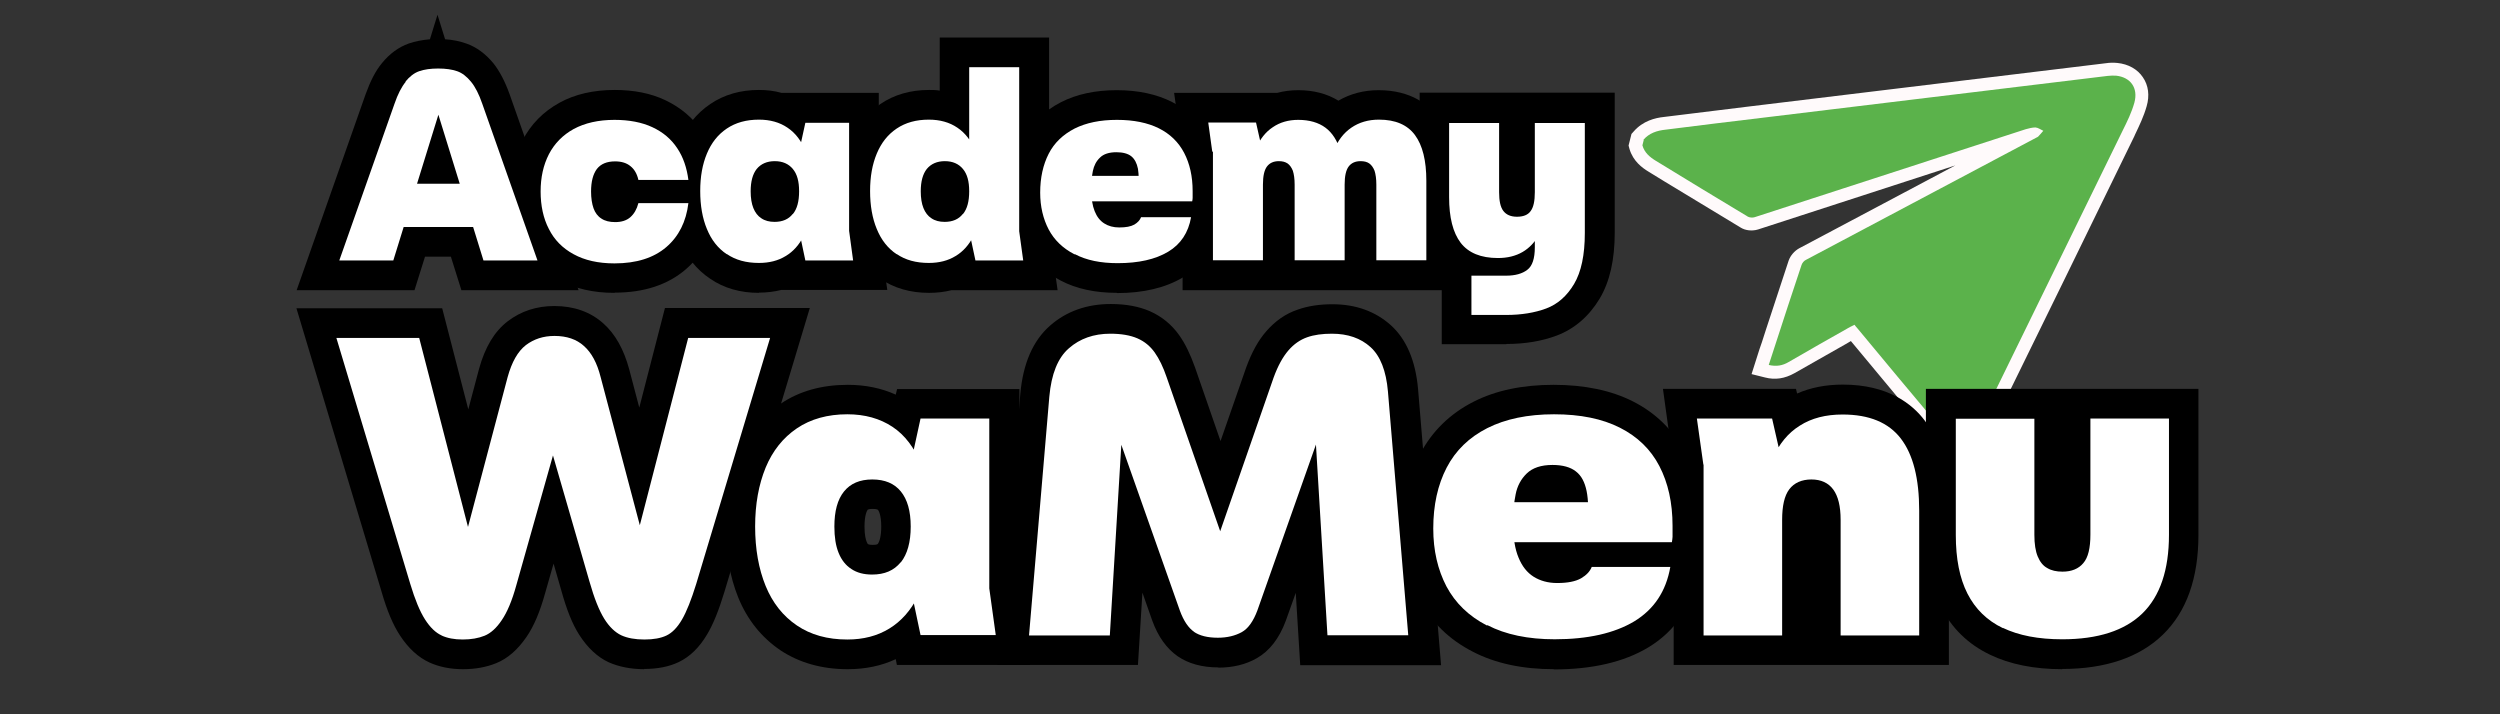 <?xml version="1.0" encoding="UTF-8"?> <svg xmlns="http://www.w3.org/2000/svg" id="Camada_1" data-name="Camada 1" version="1.1" viewBox="0 0 112 32"><rect x="0" y="0" width="112" height="32" fill="#333333" stroke="none"/><defs><style> .cls-1 { fill: #5bb24b; } .cls-1, .cls-2, .cls-3, .cls-4 { stroke-width: 0px; } .cls-2 { fill: #fffafb; } .cls-3 { fill: #000; } .cls-4 { fill: #fff; } </style></defs><g><path class="cls-1" d="M73.62,6.27c.26-.31.62-.42.99-.46,1.49-.19,2.98-.37,4.48-.55,5.11-.62,10.22-1.24,15.34-1.86.12-.01.25-.02.37-.01.65.07,1,.55.82,1.21-.12.43-.32.84-.52,1.24-2.09,4.27-4.18,8.55-6.27,12.82-.11.22-.24.43-.4.61-.31.35-.7.41-1.11.17-.2-.12-.39-.26-.53-.44-1.19-1.42-2.38-2.84-3.56-4.27-.05-.06-.1-.11-.15-.18-.07.04-.14.07-.2.1-.92.52-1.84,1.04-2.75,1.57-.27.16-.55.21-.89.13.09-.28.18-.56.27-.83.4-1.22.79-2.44,1.2-3.65.03-.09.11-.19.2-.23,3.44-1.83,6.89-3.65,10.33-5.48.02-.01.05-.02.07-.04.08-.08.15-.17.23-.26-.11-.05-.23-.14-.35-.15-.14,0-.3.04-.44.08-4.05,1.31-8.09,2.63-12.14,3.94-.09.03-.22.02-.3-.02-1.38-.83-2.75-1.66-4.12-2.5-.28-.17-.52-.37-.61-.7l.06-.24Z"></path><path class="cls-2" d="M87.78,20.15c-.26,0-.52-.07-.77-.22-.27-.16-.5-.35-.68-.56-.91-1.08-1.83-2.19-2.72-3.26-.23-.28-.46-.55-.69-.83l-.24.14c-.76.43-1.53.87-2.29,1.3-.43.24-.86.31-1.32.19l-.6-.15.27-.85c.06-.19.12-.38.19-.57l.19-.59c.33-1.01.67-2.05,1.01-3.07.08-.23.26-.44.48-.56,2.32-1.23,4.68-2.48,6.99-3.71-.38.12-.76.25-1.14.37-2.57.83-5.13,1.67-7.7,2.5-.26.08-.56.05-.77-.08-1.14-.69-2.3-1.39-3.42-2.07l-.7-.43c-.3-.18-.71-.48-.87-1.03l-.04-.15.13-.52.09-.1c.42-.49.98-.62,1.36-.66,1.27-.16,2.57-.32,3.82-.47l.66-.08c5.11-.62,10.22-1.24,15.34-1.86.13-.02.31-.03.5-.01.49.05.9.28,1.14.64.25.36.31.82.17,1.3-.13.46-.33.87-.52,1.27l-.03.07c-2.02,4.15-4.13,8.46-6.27,12.82-.14.28-.3.52-.49.74-.3.34-.67.51-1.07.51ZM83.21,13.81l.35.42s.07.08.1.12c.28.34.56.67.84,1.01.89,1.07,1.81,2.17,2.72,3.25.09.11.23.22.38.31.16.1.25.08.37-.06.12-.13.23-.3.32-.48,2.14-4.35,4.24-8.67,6.27-12.82l.03-.07c.18-.37.35-.72.45-1.07.02-.08.05-.24-.01-.34-.05-.07-.16-.12-.3-.14-.07,0-.16,0-.24.01-5.11.62-10.22,1.24-15.34,1.86l-.66.08c-1.25.15-2.55.31-3.82.47-.21.03-.36.07-.47.13.05.06.13.12.26.2l.7.43c1.09.66,2.21,1.34,3.32,2.01,2.54-.82,5.08-1.65,7.61-2.47,1.48-.48,2.96-.96,4.45-1.44.19-.06.41-.13.65-.11.21.01.38.11.49.17.02.01.05.03.06.04l.69.33-.56.65c-.06.07-.12.14-.18.2-.09.1-.19.15-.24.17l-1.08.57c-3.01,1.59-6.12,3.24-9.18,4.87-.33,1-.66,2.01-.98,2.99l-.15.46c.68-.39,1.36-.77,2.03-1.16l.46-.26c.06-.03.11-.06.16-.08.02-.01.04-.02.06-.03l.41-.21ZM91.49,6.66h0s0,0,0,0Z"></path></g><path class="cls-1" d="M73.62,6.27c.26-.31.62-.42.99-.46,1.49-.19,2.98-.37,4.48-.55,5.11-.62,10.22-1.24,15.34-1.86.12-.01.25-.02.37-.01.65.07,1,.55.82,1.21-.12.43-.32.84-.52,1.24-2.09,4.27-4.18,8.55-6.27,12.82-.11.22-.24.43-.4.61-.31.35-.7.41-1.11.17-.2-.12-.39-.26-.53-.44-1.19-1.42-2.38-2.84-3.56-4.27-.05-.06-.1-.11-.15-.18-.07.04-.14.07-.2.1-.92.52-1.84,1.04-2.75,1.57-.27.16-.55.21-.89.13.09-.28.18-.56.27-.83.4-1.22.79-2.44,1.2-3.65.03-.09.11-.19.2-.23,3.44-1.83,6.89-3.65,10.33-5.48.02-.01.05-.02.07-.04.08-.08.15-.17.23-.26-.11-.05-.23-.14-.35-.15-.14,0-.3.04-.44.08-4.05,1.31-8.09,2.63-12.14,3.94-.09.03-.22.02-.3-.02-1.38-.83-2.75-1.66-4.12-2.5-.28-.17-.52-.37-.61-.7l.06-.24Z"></path><g><g><g><g><path class="cls-1" d="M18.16,3.66c.19-.23.39-.39.62-.47.23-.08.51-.12.85-.12s.62.04.85.12c.23.08.43.24.62.47.19.23.36.56.51,1l2.47,7.01h-2.42l-2.02-6.53-2.02,6.53h-2.42l2.47-7.01c.15-.44.32-.77.51-1ZM17.04,8.23h5.17v1.94h-5.17v-1.94Z"></path><path class="cls-1" d="M25.7,11.39c-.5-.27-.87-.65-1.11-1.13-.25-.48-.37-1.05-.37-1.68s.12-1.18.37-1.67c.25-.48.62-.86,1.11-1.13.5-.27,1.11-.41,1.83-.41.66,0,1.23.11,1.7.33.47.22.84.53,1.11.94.27.4.43.88.5,1.42h-2.24c-.06-.27-.18-.48-.36-.62-.17-.14-.4-.21-.68-.21-.37,0-.64.11-.82.34-.17.23-.26.56-.26,1.01,0,.3.04.55.11.75.07.2.19.36.35.46.16.11.37.16.62.16.28,0,.51-.07.68-.22.17-.15.29-.36.36-.63h2.24c-.1.83-.43,1.49-.99,1.97-.56.48-1.33.73-2.32.73-.73,0-1.34-.14-1.83-.41Z"></path><path class="cls-1" d="M32.56,11.39c-.4-.27-.69-.64-.89-1.13-.2-.48-.3-1.05-.3-1.7s.1-1.2.3-1.68c.2-.48.49-.85.89-1.12.4-.27.88-.4,1.44-.4.5,0,.93.12,1.28.36.36.24.63.6.82,1.07.19.48.28,1.07.28,1.77,0,.23,0,.39-.01.5-.04.6-.16,1.1-.36,1.5-.2.4-.47.71-.81.91-.34.21-.74.31-1.2.31-.57,0-1.05-.13-1.44-.4ZM35.52,9.59c.19-.23.28-.57.28-1.02s-.09-.77-.28-1c-.19-.23-.46-.35-.81-.35s-.62.12-.81.35c-.18.23-.27.56-.27,1,0,.3.04.55.12.75.08.2.2.36.36.46.16.11.36.16.59.16.36,0,.63-.12.81-.35ZM35.8,10.34v-3.56l.28-1.28h1.96v4.84l.18,1.33h-2.14l-.28-1.33Z"></path><path class="cls-1" d="M40.17,11.39c-.4-.27-.69-.64-.89-1.13-.2-.48-.3-1.05-.3-1.7s.1-1.2.3-1.68c.2-.48.49-.85.89-1.12.4-.27.88-.4,1.44-.4.5,0,.93.12,1.28.36.36.24.63.6.82,1.07.19.48.28,1.07.28,1.77,0,.23,0,.39-.01.5-.04.6-.16,1.1-.36,1.5-.2.4-.47.71-.81.91-.34.21-.74.31-1.2.31-.57,0-1.05-.13-1.44-.4ZM43.14,9.59c.19-.23.28-.57.28-1.02s-.09-.77-.28-1c-.19-.23-.46-.35-.81-.35s-.62.12-.81.35c-.18.23-.27.56-.27,1,0,.3.04.55.12.75.08.2.2.36.36.46.16.11.36.16.59.16.36,0,.63-.12.81-.35ZM43.42,10.36V3.01h2.24v7.35l.18,1.31h-2.14l-.28-1.31Z"></path><path class="cls-1" d="M48.13,11.39c-.52-.27-.9-.64-1.15-1.11-.25-.48-.38-1.03-.38-1.65,0-.67.13-1.25.38-1.74.25-.49.64-.86,1.16-1.13.52-.26,1.15-.39,1.9-.39s1.38.13,1.88.38c.5.25.88.62,1.13,1.1.25.48.38,1.05.38,1.71v.16s0,.1,0,.15c0,.05-.01.1-.02.15h-5.74l.04-1.14h4.02l-.73.69c.03-.42.02-.75-.02-1.01-.05-.25-.15-.44-.3-.56-.15-.12-.38-.18-.67-.18-.32,0-.57.08-.73.24-.17.16-.27.36-.32.6-.05.24-.07.52-.07.85,0,.39.05.7.15.95.1.25.24.43.43.55.19.12.41.18.67.18.3,0,.52-.04.68-.13.15-.09.25-.2.3-.33h2.24c-.12.69-.46,1.21-1.03,1.55-.57.34-1.32.51-2.26.51-.76,0-1.4-.13-1.91-.4Z"></path><path class="cls-1" d="M54.31,6.8l-.18-1.31h2.14l.3,1.33-.3-.18c.18-.41.43-.73.75-.94.32-.22.7-.33,1.14-.33.5,0,.91.12,1.22.35.31.23.53.58.67,1.04h-.3c.18-.46.44-.8.79-1.04.35-.24.76-.36,1.24-.36.73,0,1.27.23,1.61.69.34.46.51,1.14.51,2.05v3.56h-2.24v-3.39c0-.26-.03-.46-.08-.62-.06-.15-.14-.26-.24-.33-.1-.07-.23-.1-.39-.1-.23,0-.41.08-.53.24-.12.16-.18.43-.18.81v3.39h-2.24v-3.39c0-.26-.03-.46-.08-.62-.06-.15-.14-.26-.24-.33-.11-.07-.23-.1-.39-.1-.23,0-.41.08-.53.24-.12.16-.18.43-.18.81v3.39h-2.24v-4.87Z"></path><path class="cls-1" d="M65.92,12.35h1.56c.4,0,.72-.09.94-.26.23-.17.34-.51.34-1.01v-.81l.19.24c-.19.34-.43.6-.74.78-.31.18-.68.27-1.1.27-.77,0-1.32-.23-1.67-.68-.35-.46-.52-1.14-.52-2.05v-3.32h2.24v3.1c0,.39.06.67.19.84.13.17.33.26.61.26s.49-.08.61-.25c.13-.17.19-.45.19-.85v-3.1h2.24v4.93c0,.98-.16,1.74-.48,2.28-.32.54-.74.91-1.25,1.1-.51.19-1.11.29-1.79.29h-1.56v-1.74Z"></path></g><g><g><path class="cls-4" d="M18.16,3.66c.19-.23.39-.39.62-.47.23-.08.51-.12.85-.12s.62.04.85.12c.23.08.43.24.62.47.19.23.36.56.51,1l2.47,7.01h-2.42l-2.02-6.53-2.02,6.53h-2.42l2.47-7.01c.15-.44.32-.77.51-1ZM17.04,8.23h5.17v1.94h-5.17v-1.94Z"></path><path class="cls-3" d="M25.95,13h-5.28l-.47-1.5h-1.16l-.47,1.5h-5.28l3.09-8.78c.21-.58.44-1.04.73-1.39.34-.42.75-.72,1.2-.88.29-.1.6-.16.95-.19l.34-1.1.34,1.1c.35.02.67.09.95.19.46.16.86.46,1.21.88.28.35.52.81.73,1.39l3.09,8.78Z"></path></g><g><path class="cls-4" d="M25.7,11.39c-.5-.27-.87-.65-1.11-1.13-.25-.48-.37-1.05-.37-1.68s.12-1.18.37-1.67c.25-.48.62-.86,1.11-1.13.5-.27,1.11-.41,1.83-.41.66,0,1.23.11,1.7.33.47.22.84.53,1.11.94.27.4.43.88.5,1.42h-2.24c-.06-.27-.18-.48-.36-.62-.17-.14-.4-.21-.68-.21-.37,0-.64.11-.82.34-.17.23-.26.56-.26,1.01,0,.3.04.55.11.75.07.2.19.36.35.46.16.11.37.16.62.16.28,0,.51-.07.68-.22.17-.15.29-.36.36-.63h2.24c-.1.83-.43,1.49-.99,1.97-.56.48-1.33.73-2.32.73-.73,0-1.34-.14-1.83-.41Z"></path><path class="cls-3" d="M27.53,13.12c-.95,0-1.78-.19-2.47-.57-.73-.4-1.29-.97-1.66-1.7-.34-.67-.51-1.44-.51-2.29s.17-1.6.52-2.27c.37-.72.93-1.29,1.66-1.69.69-.38,1.52-.57,2.47-.57.86,0,1.62.15,2.27.46.69.33,1.25.8,1.65,1.41.36.54.59,1.16.69,1.85h.19l-.09.81.1.82h-.2c-.16,1.1-.64,2-1.42,2.68-.81.7-1.88,1.05-3.19,1.05Z"></path></g><g><path class="cls-4" d="M32.56,11.39c-.4-.27-.69-.64-.89-1.13-.2-.48-.3-1.05-.3-1.7s.1-1.2.3-1.68c.2-.48.49-.85.89-1.12.4-.27.88-.4,1.44-.4.5,0,.93.12,1.28.36.36.24.63.6.82,1.07.19.48.28,1.07.28,1.77,0,.23,0,.39-.01.5-.04.6-.16,1.1-.36,1.5-.2.4-.47.71-.81.91-.34.21-.74.31-1.2.31-.57,0-1.05-.13-1.44-.4ZM35.52,9.59c.19-.23.28-.57.28-1.02s-.09-.77-.28-1c-.19-.23-.46-.35-.81-.35s-.62.12-.81.35c-.18.23-.27.56-.27,1,0,.3.04.55.12.75.08.2.2.36.36.46.16.11.36.16.59.16.36,0,.63-.12.81-.35ZM35.8,10.34v-3.56l.28-1.28h1.96v4.84l.18,1.33h-2.14l-.28-1.33Z"></path><path class="cls-3" d="M34,13.12c-.83,0-1.57-.21-2.18-.63h0c-.62-.41-1.08-1-1.38-1.73-.26-.64-.4-1.38-.4-2.2s.13-1.54.4-2.18c.3-.72.76-1.3,1.38-1.72.62-.42,1.35-.63,2.18-.63.36,0,.69.04,1.01.13h0s4.36,0,4.36,0v6.08l.38,2.75h-4.75c-.32.08-.65.12-1,.12Z"></path></g><g><path class="cls-4" d="M40.17,11.39c-.4-.27-.69-.64-.89-1.13-.2-.48-.3-1.05-.3-1.7s.1-1.2.3-1.68c.2-.48.49-.85.89-1.12.4-.27.88-.4,1.44-.4.5,0,.93.12,1.28.36.36.24.63.6.82,1.07.19.48.28,1.07.28,1.77,0,.23,0,.39-.01.5-.04.6-.16,1.1-.36,1.5-.2.4-.47.71-.81.91-.34.21-.74.31-1.2.31-.57,0-1.05-.13-1.44-.4ZM43.14,9.59c.19-.23.28-.57.28-1.02s-.09-.77-.28-1c-.19-.23-.46-.35-.81-.35s-.62.12-.81.35c-.18.23-.27.56-.27,1,0,.3.04.55.12.75.08.2.2.36.36.46.16.11.36.16.59.16.36,0,.63-.12.81-.35ZM43.42,10.36V3.01h2.24v7.35l.18,1.31h-2.14l-.28-1.31Z"></path><path class="cls-3" d="M41.62,13.12c-.83,0-1.57-.21-2.18-.63-.62-.41-1.08-1-1.38-1.73-.26-.64-.4-1.38-.4-2.2s.13-1.54.4-2.18c.3-.72.76-1.3,1.38-1.72.62-.42,1.35-.63,2.18-.63.16,0,.32,0,.48.03V1.68h4.9v8.59l.38,2.73h-4.75c-.32.08-.65.12-1.01.12ZM42.07,8.82h0Z"></path></g><g><path class="cls-4" d="M48.13,11.39c-.52-.27-.9-.64-1.15-1.11-.25-.48-.38-1.03-.38-1.65,0-.67.13-1.25.38-1.74.25-.49.64-.86,1.16-1.13.52-.26,1.15-.39,1.9-.39s1.38.13,1.88.38c.5.25.88.62,1.13,1.1.25.48.38,1.05.38,1.71v.16s0,.1,0,.15c0,.05-.01.1-.02.15h-5.74l.04-1.14h4.02l-.73.69c.03-.42.02-.75-.02-1.01-.05-.25-.15-.44-.3-.56-.15-.12-.38-.18-.67-.18-.32,0-.57.08-.73.24-.17.16-.27.36-.32.6-.05.24-.07.52-.07.85,0,.39.05.7.15.95.1.25.24.43.43.55.19.12.41.18.67.18.3,0,.52-.04.68-.13.15-.09.25-.2.3-.33h2.24c-.12.69-.46,1.21-1.03,1.55-.57.34-1.32.51-2.26.51-.76,0-1.4-.13-1.91-.4Z"></path><path class="cls-3" d="M50.04,13.12c-.97,0-1.82-.18-2.52-.55-.76-.39-1.34-.96-1.72-1.68-.35-.67-.53-1.43-.53-2.26,0-.88.18-1.67.53-2.35.38-.74.97-1.31,1.73-1.7.7-.36,1.54-.54,2.5-.54s1.79.18,2.48.53c.75.38,1.32.94,1.7,1.66.05.1.1.21.15.32h.67l-.5.48c.13.43.19.89.21,1.38h.17l-.27,1.56c-.19,1.07-.76,1.92-1.65,2.46-.77.46-1.76.7-2.95.7Z"></path></g><g><path class="cls-4" d="M54.31,6.8l-.18-1.31h2.14l.3,1.33-.3-.18c.18-.41.43-.73.75-.94.32-.22.7-.33,1.14-.33.5,0,.91.12,1.22.35.31.23.53.58.67,1.04h-.3c.18-.46.44-.8.79-1.04.35-.24.76-.36,1.24-.36.73,0,1.27.23,1.61.69.34.46.51,1.14.51,2.05v3.56h-2.24v-3.39c0-.26-.03-.46-.08-.62-.06-.15-.14-.26-.24-.33-.1-.07-.23-.1-.39-.1-.23,0-.41.08-.53.24-.12.16-.18.43-.18.81v3.39h-2.24v-3.39c0-.26-.03-.46-.08-.62-.06-.15-.14-.26-.24-.33-.11-.07-.23-.1-.39-.1-.23,0-.41.08-.53.24-.12.16-.18.43-.18.81v3.39h-2.24v-4.87Z"></path><path class="cls-3" d="M65.22,13h-12.24v-6.11l-.38-2.73h4.62c.3-.08.61-.12.94-.12.69,0,1.3.16,1.8.47.53-.31,1.14-.47,1.8-.47,1.47,0,2.27.67,2.68,1.23.52.7.77,1.63.77,2.84v4.89Z"></path></g><g><path class="cls-4" d="M65.92,12.35h1.56c.4,0,.72-.09.94-.26.23-.17.34-.51.34-1.01v-.81l.19.24c-.19.34-.43.6-.74.78-.31.18-.68.27-1.1.27-.77,0-1.32-.23-1.67-.68-.35-.46-.52-1.14-.52-2.05v-3.32h2.24v3.1c0,.39.06.67.19.84.13.17.33.26.61.26s.49-.08.61-.25c.13-.17.19-.45.19-.85v-3.1h2.24v4.93c0,.98-.16,1.74-.48,2.28-.32.54-.74.91-1.25,1.1-.51.19-1.11.29-1.79.29h-1.56v-1.74Z"></path><path class="cls-3" d="M67.48,15.42h-2.89v-3.52c-.08-.08-.14-.16-.2-.24-.53-.7-.79-1.63-.79-2.86v-4.65h8.74v6.26c0,1.23-.22,2.2-.67,2.96-.48.8-1.13,1.36-1.92,1.66-.66.25-1.42.38-2.26.38Z"></path></g></g></g><g><path class="cls-4" d="M18.16,3.66c.19-.23.39-.39.62-.47.23-.08.51-.12.85-.12s.62.04.85.12c.23.08.43.24.62.47.19.23.36.56.51,1l2.47,7.01h-2.42l-2.02-6.53-2.02,6.53h-2.42l2.47-7.01c.15-.44.32-.77.51-1ZM17.04,8.23h5.17v1.94h-5.17v-1.94Z"></path><path class="cls-4" d="M25.7,11.39c-.5-.27-.87-.65-1.11-1.13-.25-.48-.37-1.05-.37-1.68s.12-1.18.37-1.67c.25-.48.62-.86,1.11-1.13.5-.27,1.11-.41,1.83-.41.66,0,1.23.11,1.7.33.47.22.84.53,1.11.94.27.4.43.88.5,1.42h-2.24c-.06-.27-.18-.48-.36-.62-.17-.14-.4-.21-.68-.21-.37,0-.64.11-.82.34-.17.23-.26.56-.26,1.01,0,.3.04.55.11.75.07.2.19.36.35.46.16.11.37.16.62.16.28,0,.51-.07.68-.22.17-.15.29-.36.36-.63h2.24c-.1.83-.43,1.49-.99,1.97-.56.48-1.33.73-2.32.73-.73,0-1.34-.14-1.83-.41Z"></path><path class="cls-4" d="M32.56,11.39c-.4-.27-.69-.64-.89-1.13-.2-.48-.3-1.05-.3-1.7s.1-1.2.3-1.68c.2-.48.49-.85.89-1.12.4-.27.88-.4,1.44-.4.5,0,.93.12,1.28.36.36.24.63.6.82,1.07.19.48.28,1.07.28,1.77,0,.23,0,.39-.01.5-.04.6-.16,1.1-.36,1.5-.2.4-.47.71-.81.91-.34.21-.74.31-1.2.31-.57,0-1.05-.13-1.44-.4ZM35.52,9.59c.19-.23.28-.57.28-1.02s-.09-.77-.28-1c-.19-.23-.46-.35-.81-.35s-.62.12-.81.35c-.18.23-.27.56-.27,1,0,.3.04.55.12.75.08.2.2.36.36.46.16.11.36.16.59.16.36,0,.63-.12.81-.35ZM35.8,10.34v-3.56l.28-1.28h1.96v4.84l.18,1.33h-2.14l-.28-1.33Z"></path><path class="cls-4" d="M40.17,11.39c-.4-.27-.69-.64-.89-1.13-.2-.48-.3-1.05-.3-1.7s.1-1.2.3-1.68c.2-.48.49-.85.89-1.12.4-.27.88-.4,1.44-.4.5,0,.93.12,1.28.36.36.24.63.6.82,1.07.19.48.28,1.07.28,1.77,0,.23,0,.39-.01.5-.04.6-.16,1.1-.36,1.5-.2.4-.47.71-.81.91-.34.21-.74.31-1.2.31-.57,0-1.05-.13-1.44-.4ZM43.14,9.59c.19-.23.28-.57.28-1.02s-.09-.77-.28-1c-.19-.23-.46-.35-.81-.35s-.62.12-.81.35c-.18.23-.27.56-.27,1,0,.3.04.55.12.75.08.2.2.36.36.46.16.11.36.16.59.16.36,0,.63-.12.81-.35ZM43.42,10.36V3.01h2.24v7.35l.18,1.31h-2.14l-.28-1.31Z"></path><path class="cls-4" d="M48.13,11.39c-.52-.27-.9-.64-1.15-1.11-.25-.48-.38-1.03-.38-1.65,0-.67.13-1.25.38-1.74.25-.49.64-.86,1.16-1.13.52-.26,1.15-.39,1.9-.39s1.38.13,1.88.38c.5.25.88.62,1.13,1.1.25.48.38,1.05.38,1.71v.16s0,.1,0,.15c0,.05-.01.1-.02.15h-5.74l.04-1.14h4.02l-.73.69c.03-.42.02-.75-.02-1.01-.05-.25-.15-.44-.3-.56-.15-.12-.38-.18-.67-.18-.32,0-.57.08-.73.24-.17.16-.27.36-.32.6-.05.24-.07.52-.07.85,0,.39.05.7.15.95.1.25.24.43.43.55.19.12.41.18.67.18.3,0,.52-.04.68-.13.15-.09.25-.2.3-.33h2.24c-.12.69-.46,1.21-1.03,1.55-.57.34-1.32.51-2.26.51-.76,0-1.4-.13-1.91-.4Z"></path><path class="cls-4" d="M54.31,6.8l-.18-1.31h2.14l.3,1.33-.3-.18c.18-.41.43-.73.75-.94.32-.22.7-.33,1.14-.33.5,0,.91.12,1.22.35.31.23.53.58.67,1.04h-.3c.18-.46.44-.8.79-1.04.35-.24.76-.36,1.24-.36.73,0,1.27.23,1.61.69.34.46.51,1.14.51,2.05v3.56h-2.24v-3.39c0-.26-.03-.46-.08-.62-.06-.15-.14-.26-.24-.33-.1-.07-.23-.1-.39-.1-.23,0-.41.08-.53.24-.12.16-.18.43-.18.81v3.39h-2.24v-3.39c0-.26-.03-.46-.08-.62-.06-.15-.14-.26-.24-.33-.11-.07-.23-.1-.39-.1-.23,0-.41.08-.53.24-.12.16-.18.43-.18.81v3.39h-2.24v-4.87Z"></path><path class="cls-4" d="M65.92,12.35h1.56c.4,0,.72-.09.94-.26.23-.17.34-.51.34-1.01v-.81l.19.24c-.19.34-.43.6-.74.78-.31.18-.68.27-1.1.27-.77,0-1.32-.23-1.67-.68-.35-.46-.52-1.14-.52-2.05v-3.32h2.24v3.1c0,.39.06.67.19.84.13.17.33.26.61.26s.49-.08.61-.25c.13-.17.19-.45.19-.85v-3.1h2.24v4.93c0,.98-.16,1.74-.48,2.28-.32.54-.74.91-1.25,1.1-.51.19-1.11.29-1.79.29h-1.56v-1.74Z"></path></g></g><g><g><g><path class="cls-1" d="M19.79,28.47c-.27-.12-.52-.36-.75-.72-.23-.36-.45-.89-.66-1.59l-3.31-11.02h3.71l2.91,11.27-1.37-.36,2.42-9.15c.19-.69.46-1.16.82-1.44.36-.27.78-.41,1.28-.41.55,0,.99.15,1.32.45.34.3.59.76.75,1.4l2.42,9.15-1.41.36,2.91-11.27h3.67l-3.31,11.02c-.22.71-.43,1.24-.64,1.6-.21.36-.44.59-.69.71-.25.12-.58.18-.99.18s-.76-.06-1.04-.19c-.27-.13-.53-.37-.76-.74-.23-.37-.45-.92-.66-1.66l-1.85-6.39h.42l-1.85,6.55c-.19.69-.41,1.21-.65,1.56-.24.36-.5.59-.77.7-.27.11-.6.17-.98.17s-.69-.06-.95-.18Z"></path><path class="cls-1" d="M35.7,28.02c-.62-.42-1.09-1.01-1.4-1.77-.31-.76-.47-1.65-.47-2.66s.16-1.88.47-2.64c.31-.75.78-1.34,1.4-1.76.62-.42,1.38-.63,2.26-.63.79,0,1.46.19,2.02.56.56.37.99.94,1.28,1.68.3.75.45,1.67.45,2.78,0,.36,0,.62-.02.78-.06.94-.25,1.73-.57,2.36-.32.63-.74,1.11-1.28,1.44s-1.16.49-1.88.49c-.89,0-1.64-.21-2.26-.63ZM40.36,25.19c.29-.37.44-.9.44-1.6s-.15-1.21-.44-1.57c-.29-.36-.72-.54-1.28-.54s-.98.18-1.27.54c-.29.36-.43.88-.43,1.57,0,.47.06.86.19,1.18.13.32.32.56.57.72.25.17.56.25.93.25.56,0,.98-.18,1.28-.55ZM40.8,26.37v-5.6l.44-2.02h3.08v7.61l.29,2.09h-3.37l-.44-2.09Z"></path><path class="cls-1" d="M53.5,28.31c-.26-.18-.47-.49-.64-.95l-2.74-7.76.13.08-.53,8.79h-3.62l.91-10.7c.09-1.01.38-1.74.88-2.17.49-.43,1.11-.65,1.85-.65.49,0,.9.07,1.22.21.32.14.57.35.77.63.2.28.38.65.54,1.12l2.68,7.71h-.57l2.68-7.71c.19-.52.41-.92.66-1.21.25-.29.53-.48.84-.59.31-.11.68-.16,1.11-.16.71,0,1.29.2,1.73.6.44.4.7,1.06.78,1.99l.91,10.92h-3.62l-.53-8.79.13-.08-2.74,7.76c-.18.48-.41.81-.7.97-.29.16-.65.25-1.07.25-.46,0-.82-.09-1.08-.27Z"></path><path class="cls-1" d="M66.61,28.02c-.81-.42-1.41-1-1.81-1.75-.39-.75-.59-1.61-.59-2.59,0-1.05.2-1.96.6-2.73.4-.77,1.01-1.36,1.82-1.77.81-.41,1.81-.62,2.99-.62s2.16.2,2.95.6c.79.4,1.38.97,1.77,1.72.39.75.59,1.64.59,2.68v.25c0,.08,0,.16,0,.24,0,.08-.02.16-.03.24h-9.02l.06-1.79h6.32l-1.14,1.08c.05-.66.04-1.19-.04-1.58-.08-.39-.23-.69-.48-.88-.24-.19-.59-.29-1.05-.29-.51,0-.89.13-1.15.38-.26.25-.43.57-.5.94-.08.37-.11.82-.11,1.34,0,.61.08,1.11.24,1.49.16.39.38.67.68.86.29.18.64.28,1.05.28.47,0,.82-.07,1.07-.21.24-.14.4-.31.48-.51h3.52c-.19,1.09-.73,1.9-1.62,2.44-.89.53-2.07.8-3.56.8-1.19,0-2.2-.21-3.01-.63Z"></path><path class="cls-1" d="M76.31,20.81l-.29-2.06h3.37l.48,2.11-.46-.3c.28-.66.69-1.16,1.22-1.49.53-.34,1.17-.5,1.92-.5,1.19,0,2.06.36,2.61,1.08.55.72.82,1.79.82,3.23v5.59h-3.52v-5.18c0-.61-.11-1.06-.33-1.36-.22-.3-.55-.45-.98-.45s-.77.15-.99.44c-.22.29-.32.75-.32,1.37v5.18h-3.52v-7.65Z"></path><path class="cls-1" d="M89.73,28.14c-.71-.34-1.24-.86-1.59-1.55-.35-.69-.52-1.56-.52-2.62v-5.21h3.52v5.2c0,.41.05.73.15.97.1.24.24.42.43.52.18.11.41.16.68.16.41,0,.72-.13.93-.38.22-.25.32-.68.32-1.28v-5.2h3.52v5.21c0,1.57-.4,2.75-1.19,3.52-.79.77-1.99,1.16-3.59,1.16-1.07,0-1.95-.17-2.66-.51Z"></path></g><g><g><path class="cls-4" d="M19.79,28.47c-.27-.12-.52-.36-.75-.72-.23-.36-.45-.89-.66-1.59l-3.31-11.02h3.71l2.91,11.27-1.37-.36,2.42-9.15c.19-.69.46-1.16.82-1.44.36-.27.78-.41,1.28-.41.55,0,.99.15,1.32.45.34.3.59.76.75,1.4l2.42,9.15-1.41.36,2.91-11.27h3.67l-3.31,11.02c-.22.71-.43,1.24-.64,1.6-.21.36-.44.59-.69.71-.25.12-.58.18-.99.18s-.76-.06-1.04-.19c-.27-.13-.53-.37-.76-.74-.23-.37-.45-.92-.66-1.66l-1.85-6.39h.42l-1.85,6.55c-.19.69-.41,1.21-.65,1.56-.24.36-.5.59-.77.7-.27.11-.6.17-.98.17s-.69-.06-.95-.18Z"></path><path class="cls-3" d="M28.87,29.98c-.61,0-1.15-.11-1.6-.31-.5-.23-.95-.65-1.32-1.23-.31-.48-.57-1.14-.81-2.01l-.34-1.18-.38,1.33c-.23.83-.5,1.47-.83,1.95-.39.57-.84.97-1.36,1.18-.44.18-.94.27-1.49.27s-1.06-.1-1.5-.3c-.5-.23-.94-.63-1.32-1.21-.31-.47-.58-1.11-.82-1.94l-3.82-12.72h6.53l1.17,4.53.48-1.81c.27-.98.69-1.68,1.29-2.14.59-.45,1.29-.68,2.08-.68.88,0,1.62.26,2.2.78.54.48.92,1.17,1.16,2.06l.45,1.71,1.15-4.46h6.49l-3.83,12.73c-.25.82-.5,1.44-.77,1.89-.35.59-.77,1-1.27,1.24-.44.21-.95.31-1.56.31ZM16.86,16.47l2.46,8.18.28-1.05-1.84-7.13h-.89ZM30.04,23.52l.26.99,2.42-8.05h-.86l-1.82,7.06ZM26.16,20.4l1.02,3.54.1-.4-.97-3.68-.15.55ZM22.34,23.6l.07.28.98-3.48-.11-.38-.94,3.58ZM23.73,18.34h2.18l-.29-1.11c-.13-.51-.29-.69-.35-.74-.08-.07-.23-.11-.44-.11-.26,0-.38.07-.47.13,0,0-.18.14-.35.73l-.29,1.1Z"></path></g><g><path class="cls-4" d="M35.7,28.02c-.62-.42-1.09-1.01-1.4-1.77-.31-.76-.47-1.65-.47-2.66s.16-1.88.47-2.64c.31-.75.78-1.34,1.4-1.76.62-.42,1.38-.63,2.26-.63.79,0,1.46.19,2.02.56.56.37.99.94,1.28,1.68.3.75.45,1.67.45,2.78,0,.36,0,.62-.02.78-.06.94-.25,1.73-.57,2.36-.32.63-.74,1.11-1.28,1.44s-1.16.49-1.88.49c-.89,0-1.64-.21-2.26-.63ZM40.36,25.19c.29-.37.44-.9.44-1.6s-.15-1.21-.44-1.57c-.29-.36-.72-.54-1.28-.54s-.98.18-1.27.54c-.29.36-.43.88-.43,1.57,0,.47.06.86.19,1.18.13.32.32.56.57.72.25.17.56.25.93.25.56,0,.98-.18,1.28-.55ZM40.8,26.37v-5.6l.44-2.02h3.08v7.61l.29,2.09h-3.37l-.44-2.09Z"></path><path class="cls-3" d="M37.97,29.98c-1.15,0-2.17-.29-3.01-.85h0c-.84-.57-1.48-1.36-1.89-2.37-.37-.92-.56-1.98-.56-3.17s.19-2.23.57-3.14c.41-1,1.05-1.79,1.89-2.36.84-.57,1.85-.85,3.01-.85.79,0,1.51.15,2.15.44l.06-.25h5.48v8.85l.48,3.51h-5.97l-.05-.26c-.64.3-1.36.45-2.14.45ZM37.97,19.89c-.62,0-1.12.13-1.52.4-.4.27-.7.65-.91,1.16-.24.59-.37,1.31-.37,2.13s.12,1.56.37,2.16c.21.52.51.9.91,1.17h0c.4.27.9.4,1.52.4.45,0,.82-.08,1.13-.25h0c-.63,0-1.19-.16-1.66-.46-.49-.32-.85-.77-1.08-1.34-.19-.48-.29-1.03-.29-1.67,0-.99.24-1.79.71-2.39.38-.48,1.08-1.05,2.31-1.05,0,0,.01,0,.02,0-.31-.17-.69-.25-1.14-.25ZM42.41,27.13h.68l-.09-.67v-1.66c-.09.88-.29,1.66-.59,2.33ZM38.87,22.84s0,0,0,0c-.02.03-.14.21-.14.75,0,.39.06.6.1.69.02.05.04.09.06.1.02.01.08.03.21.03.06,0,.2,0,.23-.05.07-.09.15-.34.15-.77,0-.53-.12-.71-.14-.74-.04-.05-.21-.05-.24-.05-.14,0-.2.02-.22.03ZM42.4,20.08c.03.08.07.15.1.23.25.63.41,1.35.49,2.16v-2.39h-.59Z"></path></g><g><path class="cls-4" d="M53.5,28.31c-.26-.18-.47-.49-.64-.95l-2.74-7.76.13.08-.53,8.79h-3.62l.91-10.7c.09-1.01.38-1.74.88-2.17.49-.43,1.11-.65,1.85-.65.49,0,.9.07,1.22.21.32.14.57.35.77.63.2.28.38.65.54,1.12l2.68,7.71h-.57l2.68-7.71c.19-.52.41-.92.66-1.21.25-.29.53-.48.84-.59.31-.11.68-.16,1.11-.16.71,0,1.29.2,1.73.6.44.4.7,1.06.78,1.99l.91,10.92h-3.62l-.53-8.79.13-.08-2.74,7.76c-.18.48-.41.81-.7.97-.29.16-.65.25-1.07.25-.46,0-.82-.09-1.08-.27Z"></path><path class="cls-3" d="M54.58,29.9c-.73,0-1.34-.17-1.82-.5-.49-.34-.88-.88-1.14-1.6h0s-.44-1.25-.44-1.25l-.2,3.24h-6.31l1.04-12.14c.12-1.37.57-2.39,1.33-3.06.74-.65,1.66-.97,2.72-.97.69,0,1.26.11,1.75.32.54.24.98.6,1.32,1.08.27.38.5.86.71,1.45l1.14,3.29,1.15-3.3c.25-.68.54-1.21.9-1.62.4-.46.87-.79,1.41-.97.45-.16.97-.24,1.55-.24,1.05,0,1.93.32,2.62.94.7.63,1.11,1.6,1.22,2.87l1.03,12.36h-6.31l-.2-3.24-.45,1.26c-.29.78-.73,1.35-1.3,1.67-.49.28-1.07.42-1.72.42ZM54.26,27.21s.14.03.32.03c.16,0,.29-.02.38-.06.02-.03.08-.11.14-.28l.34-.96h-1.66l.34.96c.06.18.12.27.15.3ZM60.74,27.13h.92l-.73-8.76-.61,1.74.43,7.02ZM47.56,27.13h.92l.43-7.02-.6-1.7-.74,8.71ZM51.59,19.74l1.56,4.41.12-.35-1.64-4.71-.04.65ZM56.08,23.8l.06.16,1.49-4.22-.02-.33-1.53,4.39ZM48.49,17.12l3.07,1.75-.53-1.53c-.15-.43-.29-.67-.37-.79-.06-.08-.12-.13-.22-.18-.08-.04-.28-.1-.68-.1-.54,0-.82.18-.97.32-.12.1-.21.28-.29.53ZM58.32,17.36l-.5,1.43,2.96-1.69c-.09-.37-.21-.52-.26-.56-.12-.11-.34-.26-.84-.26-.35,0-.56.05-.68.09-.09.03-.17.1-.27.2-.08.09-.24.31-.41.79Z"></path></g><g><path class="cls-4" d="M66.61,28.02c-.81-.42-1.41-1-1.81-1.75-.39-.75-.59-1.61-.59-2.59,0-1.05.2-1.96.6-2.73.4-.77,1.01-1.36,1.82-1.77.81-.41,1.81-.62,2.99-.62s2.16.2,2.95.6c.79.4,1.38.97,1.77,1.72.39.75.59,1.64.59,2.68v.25c0,.08,0,.16,0,.24,0,.08-.02.16-.03.24h-9.02l.06-1.79h6.32l-1.14,1.08c.05-.66.04-1.19-.04-1.58-.08-.39-.23-.69-.48-.88-.24-.19-.59-.29-1.05-.29-.51,0-.89.13-1.15.38-.26.25-.43.57-.5.94-.08.37-.11.82-.11,1.34,0,.61.08,1.11.24,1.49.16.39.38.67.68.86.29.18.64.28,1.05.28.47,0,.82-.07,1.07-.21.24-.14.4-.31.48-.51h3.52c-.19,1.09-.73,1.9-1.62,2.44-.89.53-2.07.8-3.56.8-1.19,0-2.2-.21-3.01-.63Z"></path><path class="cls-3" d="M69.61,29.98c-1.4,0-2.62-.26-3.62-.78-1.06-.54-1.86-1.32-2.38-2.31-.49-.94-.74-2.02-.74-3.21,0-1.26.25-2.39.75-3.34.53-1.01,1.33-1.8,2.39-2.34,1-.51,2.2-.76,3.59-.76s2.58.25,3.55.74c1.03.52,1.82,1.3,2.34,2.29.49.94.74,2.05.74,3.3v.25c0,.09,0,.18,0,.27h.13l-.27,1.56c-.25,1.46-1.03,2.62-2.24,3.35-1.09.66-2.52.99-4.24.99ZM65.96,25.62s.01.02.02.03c.27.51.67.89,1.24,1.19h0c.35.18.77.31,1.24.39-.17-.07-.33-.15-.48-.25-.5-.31-.88-.77-1.15-1.37h-.86ZM71.92,26.74c-.13.12-.28.23-.46.33-.05.03-.1.05-.14.08.43-.1.8-.23,1.12-.41h-.51ZM72.2,21.17h.75c-.25-.34-.58-.62-.99-.83-.15-.08-.31-.14-.48-.2.32.27.56.61.72,1.02ZM66.24,21.17h.58c.16-.33.37-.63.64-.9,0,0,.02-.02.03-.03-.09.04-.18.08-.26.12-.41.21-.74.48-.99.81Z"></path></g><g><path class="cls-4" d="M76.31,20.81l-.29-2.06h3.37l.48,2.11-.46-.3c.28-.66.69-1.16,1.22-1.49.53-.34,1.17-.5,1.92-.5,1.19,0,2.06.36,2.61,1.08.55.72.82,1.79.82,3.23v5.59h-3.52v-5.18c0-.61-.11-1.06-.33-1.36-.22-.3-.55-.45-.98-.45s-.77.15-.99.44c-.22.29-.32.75-.32,1.37v5.18h-3.52v-7.65Z"></path><path class="cls-3" d="M87.31,29.79h-12.33v-8.89l-.48-3.48h5.96l.05.21c.61-.27,1.3-.4,2.05-.4,2.02,0,3.11.87,3.66,1.6.73.96,1.09,2.28,1.09,4.03v6.92ZM83.79,27.13h.86v-4.27c0-1.11-.19-1.95-.55-2.42-.1-.14-.42-.55-1.55-.55-.47,0-.85.09-1.15.26.74.06,1.37.4,1.79.97.4.54.6,1.24.6,2.16v3.85ZM77.64,27.13h.86v-3.85c0-.61.08-1.13.25-1.56l-1-.66.41-.97h-.62l.09.63v6.41Z"></path></g><g><path class="cls-4" d="M89.73,28.14c-.71-.34-1.24-.86-1.59-1.55-.35-.69-.52-1.56-.52-2.62v-5.21h3.52v5.2c0,.41.05.73.15.97.1.24.24.42.43.52.18.11.41.16.68.16.41,0,.72-.13.93-.38.22-.25.32-.68.32-1.28v-5.2h3.52v5.21c0,1.57-.4,2.75-1.19,3.52-.79.77-1.99,1.16-3.59,1.16-1.07,0-1.95-.17-2.66-.51Z"></path><path class="cls-3" d="M92.39,29.98c-1.26,0-2.35-.22-3.24-.65-.98-.47-1.72-1.19-2.2-2.15-.44-.87-.67-1.96-.67-3.22v-6.54h12.21v6.54c0,1.94-.53,3.44-1.59,4.47-1.05,1.02-2.57,1.54-4.52,1.54ZM88.95,20.08v3.89c0,.84.13,1.52.38,2.02.22.43.53.74.98.95h0c.53.25,1.23.38,2.09.38,1.23,0,2.13-.26,2.66-.78.52-.51.79-1.38.79-2.57v-3.89h-.86v3.87c0,.93-.21,1.63-.64,2.14-.33.39-.93.85-1.95.85-.51,0-.96-.12-1.35-.34-.43-.25-.77-.65-.98-1.15-.17-.41-.26-.89-.26-1.49v-3.87h-.86ZM92.52,24.42h0s0,0,0,0Z"></path></g></g></g><g><path class="cls-4" d="M19.79,28.47c-.27-.12-.52-.36-.75-.72-.23-.36-.45-.89-.66-1.59l-3.31-11.02h3.71l2.91,11.27-1.37-.36,2.42-9.15c.19-.69.46-1.16.82-1.44.36-.27.78-.41,1.28-.41.55,0,.99.15,1.32.45.34.3.59.76.75,1.4l2.42,9.15-1.41.36,2.91-11.27h3.67l-3.31,11.02c-.22.71-.43,1.24-.64,1.6-.21.36-.44.59-.69.71-.25.12-.58.18-.99.18s-.76-.06-1.04-.19c-.27-.13-.53-.37-.76-.74-.23-.37-.45-.92-.66-1.66l-1.85-6.39h.42l-1.85,6.55c-.19.69-.41,1.21-.65,1.56-.24.36-.5.59-.77.7-.27.11-.6.17-.98.17s-.69-.06-.95-.18Z"></path><path class="cls-4" d="M35.7,28.02c-.62-.42-1.09-1.01-1.4-1.77-.31-.76-.47-1.65-.47-2.66s.16-1.88.47-2.64c.31-.75.78-1.34,1.4-1.76.62-.42,1.38-.63,2.26-.63.79,0,1.46.19,2.02.56.56.37.99.94,1.28,1.68.3.75.45,1.67.45,2.78,0,.36,0,.62-.02.78-.06.94-.25,1.73-.57,2.36-.32.63-.74,1.11-1.28,1.44s-1.16.49-1.88.49c-.89,0-1.64-.21-2.26-.63ZM40.36,25.19c.29-.37.44-.9.44-1.6s-.15-1.21-.44-1.57c-.29-.36-.72-.54-1.28-.54s-.98.18-1.27.54c-.29.36-.43.88-.43,1.57,0,.47.06.86.19,1.18.13.32.32.56.57.72.25.17.56.25.93.25.56,0,.98-.18,1.28-.55ZM40.8,26.37v-5.6l.44-2.02h3.08v7.61l.29,2.09h-3.37l-.44-2.09Z"></path><path class="cls-4" d="M53.5,28.31c-.26-.18-.47-.49-.64-.95l-2.74-7.76.13.08-.53,8.79h-3.62l.91-10.7c.09-1.01.38-1.74.88-2.17.49-.43,1.11-.65,1.85-.65.49,0,.9.07,1.22.21.32.14.57.35.77.63.2.28.38.65.54,1.12l2.68,7.71h-.57l2.68-7.71c.19-.52.41-.92.66-1.21.25-.29.53-.48.84-.59.31-.11.68-.16,1.11-.16.71,0,1.29.2,1.73.6.44.4.7,1.06.78,1.99l.91,10.92h-3.62l-.53-8.79.13-.08-2.74,7.76c-.18.48-.41.81-.7.97-.29.16-.65.25-1.07.25-.46,0-.82-.09-1.08-.27Z"></path><path class="cls-4" d="M66.61,28.02c-.81-.42-1.41-1-1.81-1.75-.39-.75-.59-1.61-.59-2.59,0-1.05.2-1.96.6-2.73.4-.77,1.01-1.36,1.82-1.77.81-.41,1.81-.62,2.99-.62s2.16.2,2.95.6c.79.4,1.38.97,1.77,1.72.39.75.59,1.64.59,2.68v.25c0,.08,0,.16,0,.24,0,.08-.02.16-.03.24h-9.02l.06-1.79h6.32l-1.14,1.08c.05-.66.04-1.19-.04-1.58-.08-.39-.23-.69-.48-.88-.24-.19-.59-.29-1.05-.29-.51,0-.89.13-1.15.38-.26.25-.43.57-.5.94-.08.37-.11.82-.11,1.34,0,.61.08,1.11.24,1.49.16.39.38.67.68.86.29.18.64.28,1.05.28.47,0,.82-.07,1.07-.21.24-.14.4-.31.48-.51h3.52c-.19,1.09-.73,1.9-1.62,2.44-.89.53-2.07.8-3.56.8-1.19,0-2.2-.21-3.01-.63Z"></path><path class="cls-4" d="M76.31,20.81l-.29-2.06h3.37l.48,2.11-.46-.3c.28-.66.69-1.16,1.22-1.49.53-.34,1.17-.5,1.92-.5,1.19,0,2.06.36,2.61,1.08.55.72.82,1.79.82,3.23v5.59h-3.52v-5.18c0-.61-.11-1.06-.33-1.36-.22-.3-.55-.45-.98-.45s-.77.15-.99.44c-.22.29-.32.75-.32,1.37v5.18h-3.52v-7.65Z"></path><path class="cls-4" d="M89.73,28.14c-.71-.34-1.24-.86-1.59-1.55-.35-.69-.52-1.56-.52-2.62v-5.21h3.52v5.2c0,.41.05.73.15.97.1.24.24.42.43.52.18.11.41.16.68.16.41,0,.72-.13.93-.38.22-.25.32-.68.32-1.28v-5.2h3.52v5.21c0,1.57-.4,2.75-1.19,3.52-.79.77-1.99,1.16-3.59,1.16-1.07,0-1.95-.17-2.66-.51Z"></path></g></g></g></svg> 